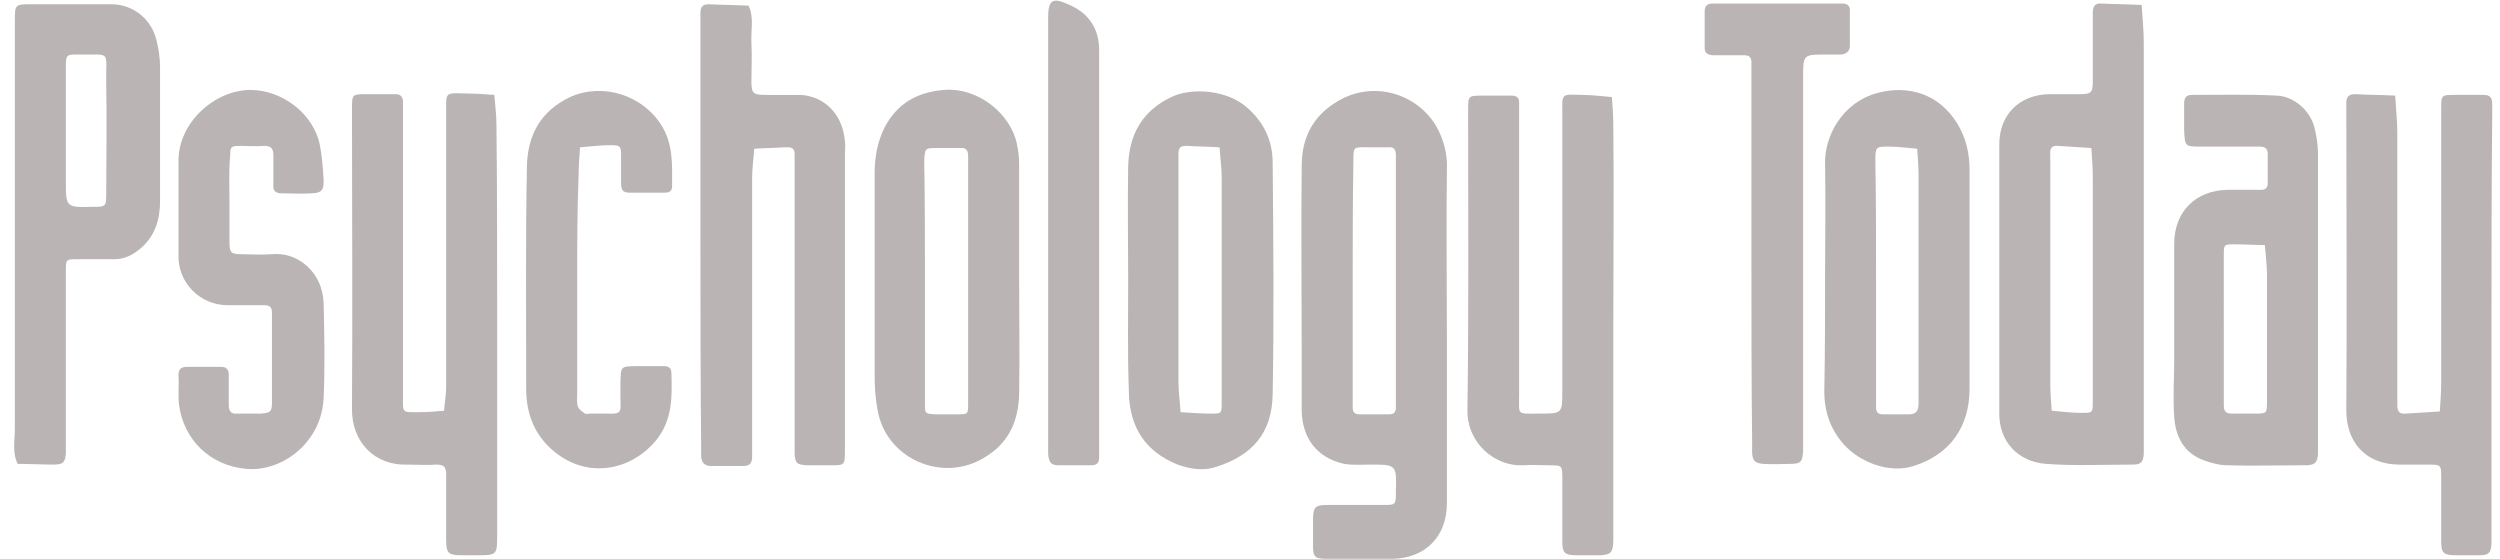 <?xml version="1.0" encoding="UTF-8"?> <svg xmlns="http://www.w3.org/2000/svg" xmlns:xlink="http://www.w3.org/1999/xlink" version="1.1" id="Layer_1" x="0px" y="0px" viewBox="0 0 353 79" style="enable-background:new 0 0 353 79;" xml:space="preserve"> <style type="text/css"> .st0{fill:#BAB4B4;enable-background:new ;} </style> <g> <path class="st0" d="M204.3,47.1c0,8,0,16,0,24c0,4.6-3,7.7-7.6,7.8c-3.1,0-6.3,0-9.4,0c-1.7,0-1.9-0.3-1.9-1.9c0-1.2,0-2.4,0-3.6 c0-1.8,0.3-2.1,2-2.1c2.6,0,5.3,0,7.9,0c1.8,0,1.8,0,1.8-1.9c0.1-3.8,0.1-3.8-3.7-3.8c-1.2,0-2.4,0.1-3.6-0.1 c-4.1-0.9-5.9-3.9-6-7.4c0-2.6,0-5.3,0-7.9c0-8.9-0.1-17.9,0-26.8c0-4.3,1.9-7.6,6-9.6c5.1-2.4,11.2-0.1,13.5,5 c0.7,1.6,1.1,3.3,1,5.2C204.2,31.6,204.3,39.4,204.3,47.1z M191,39.3c0,5.5,0,10.9,0,16.4c0,0.6,0,1.2,0,1.8c0,0.6,0.2,1,0.9,1 c1.4,0,2.9,0,4.3,0c0.7,0,0.9-0.4,0.9-1c0-0.6,0-1.2,0-1.8c0-10.7,0-21.5,0-32.2c0-0.5,0-1,0-1.5c0-0.8-0.2-1.3-1.1-1.2 c-0.9,0-1.9,0-2.8,0c-2.1,0-2.1-0.2-2.1,2C191,28.2,191,33.7,191,39.3z"></path> <path class="st0" d="M302.7,33.2c0,9.7,0,19.4,0,29.1c0,0.6,0,1.2,0,1.8c-0.1,1.2-0.4,1.5-1.6,1.5c-4.1,0-8.2,0.2-12.2-0.1 c-3.9-0.3-6.7-3.1-6.6-7.3c0-12.6,0-25.2,0-37.8c0-4.2,2.8-7,7-7.1c1.4,0,2.9,0,4.3,0c1.7,0,1.9-0.2,1.9-1.9c0-2.6,0-5.1,0-7.7 c0-0.6,0-1.2,0-1.8c0-0.9,0.2-1.5,1.3-1.4c1.9,0.1,3.7,0.1,5.6,0.2c0.1,1.8,0.3,3.5,0.3,5.3C302.7,15.1,302.7,24.1,302.7,33.2z M295.5,39.5c0-4.8,0-9.5,0-14.3c0-1.4-0.1-2.9-0.2-4.3c-1.6-0.1-3.2-0.2-4.7-0.3c-0.9-0.1-1.2,0.4-1.1,1.2c0,0.6,0,1.2,0,1.8 c0,10.1,0,20.3,0,30.4c0,1.3,0.1,2.7,0.2,4c1.4,0.1,2.8,0.3,4.2,0.3c1.6,0,1.6,0,1.6-1.7C295.5,51,295.5,45.3,295.5,39.5z"></path> <path class="st0" d="M98.9,33c0-9.8,0-19.6,0-29.4c0-0.6,0-1.2,0-1.8c0-0.9,0.4-1.2,1.2-1.2c1.9,0.1,3.7,0.1,5.6,0.2 c0.8,1.7,0.3,3.5,0.4,5.2c0.1,1.8,0,3.6,0,5.4c0,1.8,0.2,2,2.1,2c1.4,0,2.9,0,4.3,0c3.2-0.1,6.4,2.1,6.8,6.5c0.1,0.6,0,1.2,0,1.8 c0,13.7,0,27.4,0,41.1c0,0.3,0,0.5,0,0.8c0,2.1,0,2.1-2.1,2.1c-1.1,0-2.2,0-3.3,0c-1.4-0.1-1.6-0.3-1.7-1.6c0-0.6,0-1.2,0-1.8 c0-12.9,0-25.7,0-38.6c0-0.7,0-1.4,0-2c0-0.6-0.3-0.9-0.9-0.9c-0.2,0-0.3,0-0.5,0c-1.4,0.1-2.9,0.1-4.3,0.2 c-0.1,1.4-0.3,2.8-0.3,4.2c0,12.4,0,24.9,0,37.3c0,0.7,0,1.4,0,2c0,0.8-0.3,1.3-1.2,1.3c-1.5,0-3.1,0-4.6,0c-0.9,0-1.4-0.5-1.4-1.5 c0-0.6,0-1.2,0-1.8C98.9,52.6,98.9,42.8,98.9,33z"></path> <path class="st0" d="M351.8,45.6c0,9.8,0,19.6,0,29.4c0,0.6,0,1.2,0,1.8c-0.1,1.3-0.4,1.6-1.7,1.6c-1.1,0-2.2,0-3.3,0 c-1.8,0-2.1-0.3-2.1-2c0-2.4,0-4.8,0-7.2c0-0.4,0-0.9,0-1.3c0-2.4,0.1-2.3-2.2-2.3c-1.2,0-2.4,0-3.6,0c-5.3,0-7.6-3.6-7.6-7.6 c0.1-14.1,0-28.1,0-42.2c0-0.4,0-0.9,0-1.3c0-0.9,0.4-1.2,1.3-1.2c1.9,0.1,3.7,0.1,5.6,0.2c0.1,1.8,0.3,3.5,0.3,5.3 c0,12.2,0,24.4,0,36.6c0,0.6,0,1.2,0,1.8c0,0.8,0.2,1.3,1.2,1.2c1.6-0.1,3.2-0.2,4.8-0.3c0.1-1.4,0.2-2.9,0.2-4.3 c0-12.4,0-24.7,0-37.1c0-0.5,0-1,0-1.5c0-1.8,0.1-1.8,1.9-1.8c1.4,0,2.7,0,4.1,0c0.9,0,1.2,0.4,1.2,1.3c0,0.6,0,1.2,0,1.8 C351.8,26.2,351.8,35.9,351.8,45.6z"></path> <path class="st0" d="M227.8,45.6c0,9.8,0,19.6,0,29.4c0,0.5,0,1,0,1.5c-0.1,1.5-0.3,1.8-1.8,1.9c-1.1,0-2.2,0-3.3,0 c-1.8,0-2.1-0.3-2.1-2c0-2.5,0-4.9,0-7.4c0-0.4,0-0.9,0-1.3c0-2,0-2-1.9-2c-1.2,0-2.4-0.1-3.6,0c-3.9,0.2-7.9-3-7.9-7.7 c0.2-14,0.1-27.9,0.1-41.9c0-0.2,0-0.3,0-0.5c0-2.1,0-2.1,2.1-2.1c1.4,0,2.7,0,4.1,0c0.6,0,1,0.3,1,0.9c0,0.7,0,1.4,0,2 c0,13.1,0,26.2,0,39.3c0,3-0.4,2.7,2.8,2.7c3.3,0,3.3,0,3.3-3.2c0-13,0-26.1,0-39.1c0-2.9-0.3-2.8,2.8-2.7c1.4,0,2.8,0.2,4.2,0.3 c0.1,1.3,0.2,2.7,0.2,4C227.9,27.1,227.8,36.3,227.8,45.6z"></path> <path class="st0" d="M70.2,45.7c0,9.9,0,19.8,0,29.7c0,3,0,3-2.9,3c-4.7,0-4.3,0.4-4.3-4.2c0-2.4,0-4.8,0-7.2c0-1-0.3-1.4-1.3-1.4 c-1.4,0.1-2.7,0-4.1,0c-4.7,0.2-8-3.2-7.9-8c0.1-14,0-28,0-41.9c0-0.1,0-0.2,0-0.3c0-2.1,0-2.1,2.1-2.1c1.4,0,2.7,0,4.1,0 c0.6,0,0.9,0.3,1,0.9c0,0.7,0,1.4,0,2c0,13.2,0,26.4,0,39.6c0,2.6-0.2,2.4,2.3,2.4c1.2,0,2.3-0.1,3.5-0.2c0.1-1.2,0.3-2.3,0.3-3.5 c0-12.8,0-25.6,0-38.4c0-3.1-0.3-3,2.8-2.9c1.3,0,2.7,0.1,4,0.2c0.1,1.4,0.3,2.8,0.3,4.2C70.2,27.1,70.2,36.4,70.2,45.7z"></path> <path class="st0" d="M2.1,32.9c0-10,0-19.9,0-29.9c0-2.4,0-2.4,2.4-2.4c3.7,0,7.5,0,11.2,0c3.1,0,5.7,2.1,6.4,5.1 c0.3,1.2,0.5,2.5,0.5,3.8c0,6.3,0,12.6,0,18.9c0,2.6-0.7,5-2.9,6.8c-1,0.8-2.1,1.4-3.5,1.4c-1.8,0-3.6,0-5.4,0 c-1.5,0-1.5,0.1-1.5,1.6c0,8,0,16,0,24c0,0.6,0,1.2,0,1.8c-0.1,1.3-0.4,1.6-1.7,1.6c-1.7,0-3.4-0.1-5.1-0.1c-0.8-1.6-0.4-3.3-0.4-5 C2.1,51.3,2.1,42.1,2.1,32.9z M9.3,18.4c0,2.4,0,4.8,0,7.1c0,3.8,0,3.8,3.8,3.7c1.8,0,1.9,0,1.9-1.8c0-5.2,0.1-10.4,0-15.6 c-0.1-4.9,0.9-4-4.2-4.1c-1.4,0-1.5,0.1-1.5,1.7C9.3,12.5,9.3,15.5,9.3,18.4z"></path> <path class="st0" d="M327.3,42.1c0,6.7,0,13.4,0,20.2c0,0.6,0,1.2,0,1.8c-0.1,1.2-0.4,1.5-1.5,1.6c-0.3,0-0.7,0-1,0 c-3.4,0-6.8,0.1-10.2,0c-1.2,0-2.3-0.3-3.4-0.7c-2.8-1-4-3.3-4.2-6.1c-0.2-2.7,0-5.4,0-8.2c0-5.4,0-10.9,0-16.3 c0-4.5,3-7.5,7.5-7.6c1.6,0,3.2,0,4.8,0c0.6,0,0.9-0.3,0.9-0.9c0-1.4,0-2.7,0-4.1c0-0.9-0.4-1.1-1.2-1.1c-2.7,0-5.4,0-8.2,0 c-2.3,0-2.3,0-2.4-2.4c0-1.2,0-2.4,0-3.6c0-0.8,0.2-1.3,1.1-1.3c4,0,8-0.1,12,0.1c2.4,0.1,4.7,2.1,5.3,4.5c0.3,1.2,0.5,2.5,0.5,3.7 C327.3,28.5,327.3,35.3,327.3,42.1z M314,46.3c0,0.5,0,1,0,1.5c0,3.1,0,6.3,0,9.4c0,0.9,0.3,1.2,1.2,1.2c1,0,2,0,3.1,0 c1.8,0,1.8,0,1.8-1.8c0-5.9,0-11.9,0-17.8c0-1.4-0.2-2.8-0.3-4.2c-1.4,0-2.9-0.1-4.3-0.1c-1.4,0-1.5,0-1.5,1.4 C314,39.3,314,42.8,314,46.3z"></path> <path class="st0" d="M257.7,39c0-5.3,0.1-10.6,0-15.9c-0.1-3.8,2.4-8.7,7.5-10c4.2-1.1,8.6,0.1,11.2,4.4c1.2,2,1.7,4.1,1.7,6.5 c0,10.3,0,20.6,0,30.9c0,5.4-2.8,9.3-7.9,10.9c-3.4,1.1-7.6-0.5-9.9-3.1c-2-2.3-2.8-4.9-2.7-8C257.7,49.6,257.7,44.3,257.7,39z M264.9,39.6c0,5.4,0,10.7,0,16.1c0,0.6,0,1.2,0,1.8c0,0.6,0.2,1,0.9,1c1.3,0,2.6,0,3.8,0c1,0,1.3-0.6,1.3-1.5c0-0.6,0-1.2,0-1.8 c0-10.1,0-20.3,0-30.4c0-1.3-0.1-2.5-0.2-3.8c-1.3-0.1-2.7-0.3-4-0.3c-1.8,0-1.9,0-1.9,2C264.9,28.3,264.9,33.9,264.9,39.6z"></path> <path class="st0" d="M159.3,39.6c0-5.4-0.1-10.7,0-16.1c0.1-4.4,1.9-7.8,6.1-9.8c2.9-1.4,7.9-1,10.7,1.5c2.4,2.1,3.6,4.7,3.6,7.8 c0.1,10.9,0.2,21.8,0,32.7c-0.1,5.6-3,8.6-7.9,10.2c-1.7,0.6-3.6,0.4-5.5-0.3c-3.5-1.4-5.8-3.8-6.6-7.5c-0.2-0.9-0.3-1.8-0.3-2.8 C159.2,50.1,159.3,44.8,159.3,39.6z M172.5,39.7c0-4.9,0-9.7,0-14.6c0-1.4-0.2-2.8-0.3-4.3c-1.5-0.1-3-0.1-4.5-0.2 c-0.1,0-0.2,0-0.3,0c-0.8,0-1,0.4-1,1.1c0,0.6,0,1.2,0,1.8c0,10.1,0,20.3,0,30.4c0,1.4,0.2,2.8,0.3,4.3c1.4,0.1,2.9,0.2,4.3,0.2 c1.5,0,1.5,0,1.5-1.6C172.5,51.1,172.5,45.4,172.5,39.7z"></path> <path class="st0" d="M143.9,39.4c0,5.4,0.1,10.9,0,16.3c-0.1,3.8-1.5,6.9-4.9,8.9c-6,3.7-14,0.1-15.1-6.8c-0.3-1.6-0.4-3.2-0.4-4.8 c0-9.5,0-19.1,0-28.6c0-2.2,0.4-4.4,1.4-6.4c1.8-3.4,4.6-5,8.4-5.3c4.9-0.4,9.5,3.5,10.3,7.7c0.2,0.9,0.3,1.8,0.3,2.8 C143.9,28.7,143.9,34,143.9,39.4z M130.6,39.6c0,5.8,0,11.6,0,17.4c0,1.4,0,1.4,1.4,1.5c1,0,2,0,3.1,0c1.6,0,1.6,0,1.6-1.5 c0-0.5,0-1,0-1.5c0-10.5,0-21,0-31.4c0-0.7,0-1.4,0-2c0-0.8-0.2-1.3-1.2-1.2c-1,0-2,0-3.1,0c-1.8,0-1.8,0-1.9,1.8 C130.6,28.1,130.6,33.8,130.6,39.6z"></path> <path class="st0" d="M32.4,28.2c0,2,0,3.9,0,5.9c0,1.6,0.2,1.8,1.8,1.8c1.4,0,2.7,0.1,4.1,0c3.7-0.4,7.3,2.5,7.4,7 c0.1,4.4,0.2,8.9,0,13.3c-0.3,6.4-6,10.5-11,10c-5.1-0.5-8.7-4.1-9.4-8.9c-0.2-1.4,0-2.9-0.1-4.3c0-0.9,0.4-1.2,1.2-1.2 c1.6,0,3.2,0,4.8,0c0.7,0,1.1,0.3,1.1,1.1c0,1.4,0,2.9,0,4.3c0,0.8,0.3,1.3,1.2,1.2c1.1,0,2.2,0,3.3,0c1.3-0.1,1.6-0.2,1.6-1.5 c0-4.3,0-8.5,0-12.8c0-0.8-0.4-1-1.1-1c-1.7,0-3.4,0-5.1,0c-4,0-7.1-3.2-7-7.1c0-4.4,0-8.9,0-13.3c0-5.4,5.1-10,10.2-10 c4.3,0,9,3.3,9.8,8c0.3,1.6,0.4,3.2,0.5,4.8c0,1.4-0.3,1.7-1.6,1.8c-1.4,0.1-2.9,0-4.3,0c-0.8,0-1.3-0.3-1.2-1.2c0-1.4,0-2.7,0-4.1 c0-0.9-0.2-1.4-1.3-1.4c-1.1,0.1-2.2,0-3.3,0c-1.4,0-1.5,0.1-1.5,1.4C32.3,24.1,32.4,26.1,32.4,28.2z"></path> <path class="st0" d="M81.5,39.5c0,5.4,0,10.7,0,16.1c0,0.6-0.1,1.2,0.1,1.8c0.1,0.4,0.6,0.7,1,1c0.2,0.1,0.5,0,0.8,0 c5.2-0.1,4.1,0.8,4.2-4c0.1-2.7-0.2-2.7,2.6-2.7c1.2,0,2.4,0,3.6,0c0.6,0,1,0.3,1,0.9c0.1,3.3,0.2,6.6-2.1,9.5 c-3.5,4.3-9.6,5.6-14.4,1.7c-2.8-2.3-4-5.3-4-8.9c0-10.5-0.1-20.9,0.1-31.4c0.1-4.4,1.9-7.8,6.1-9.8c4.7-2.1,10.3-0.2,12.9,4 c1.7,2.7,1.5,5.7,1.5,8.6c0,0.6-0.3,0.9-1,0.9c-1.7,0-3.4,0-5.1,0c-0.9,0-1.1-0.5-1.1-1.3c0-1.2,0-2.4,0-3.6c0-1.7,0-1.8-1.6-1.8 c-1.4,0-2.8,0.2-4.2,0.3c-0.1,1.3-0.2,2.7-0.2,4C81.5,29.8,81.5,34.7,81.5,39.5z"></path> <path class="st0" d="M247.3,36.2c0-8.5,0-17,0-25.6c0-0.6,0-1.2,0-1.8c0-0.8-0.4-1-1.1-1c-1.4,0-2.7,0-4.1,0 c-0.9,0-1.5-0.2-1.4-1.3c0-1.6,0-3.2,0-4.9c0-0.7,0.3-1.1,1.1-1.1c0.6,0,1.2,0,1.8,0c4.9,0,9.9,0,14.8,0c0.6,0,1.2,0,1.8,0 c0.6,0,1,0.3,1,0.9c0,1.7,0,3.4,0,5.1c0,0.8-0.6,1.2-1.4,1.2c-0.7,0-1.4,0-2,0c-3.2,0-3.2,0-3.2,3.3c0,0.4,0,0.9,0,1.3 c0,16.5,0,33.1,0,49.6c0,0.6,0,1.2,0,1.8c-0.1,1.5-0.3,1.8-1.8,1.8c-1.3,0-2.6,0.1-3.8,0c-1.2-0.1-1.5-0.4-1.6-1.5 c0-0.6,0-1.2,0-1.8C247.3,53.6,247.3,44.9,247.3,36.2z"></path> <path class="st0" d="M148,32.6c0-10,0-20.1,0-30.1c0-2.5,0.6-2.9,2.8-1.9c2.9,1.2,4.4,3.4,4.4,6.5c0,18.8,0,37.6,0,56.5 c0,0.3,0,0.7,0,1c0,0.7-0.3,1.1-1.1,1.1c-1.5,0-3.1,0-4.6,0c-1.1,0-1.4-0.4-1.5-1.6c0-0.6,0-1.2,0-1.8C148,52.3,148,42.5,148,32.6z "></path> </g> </svg> 